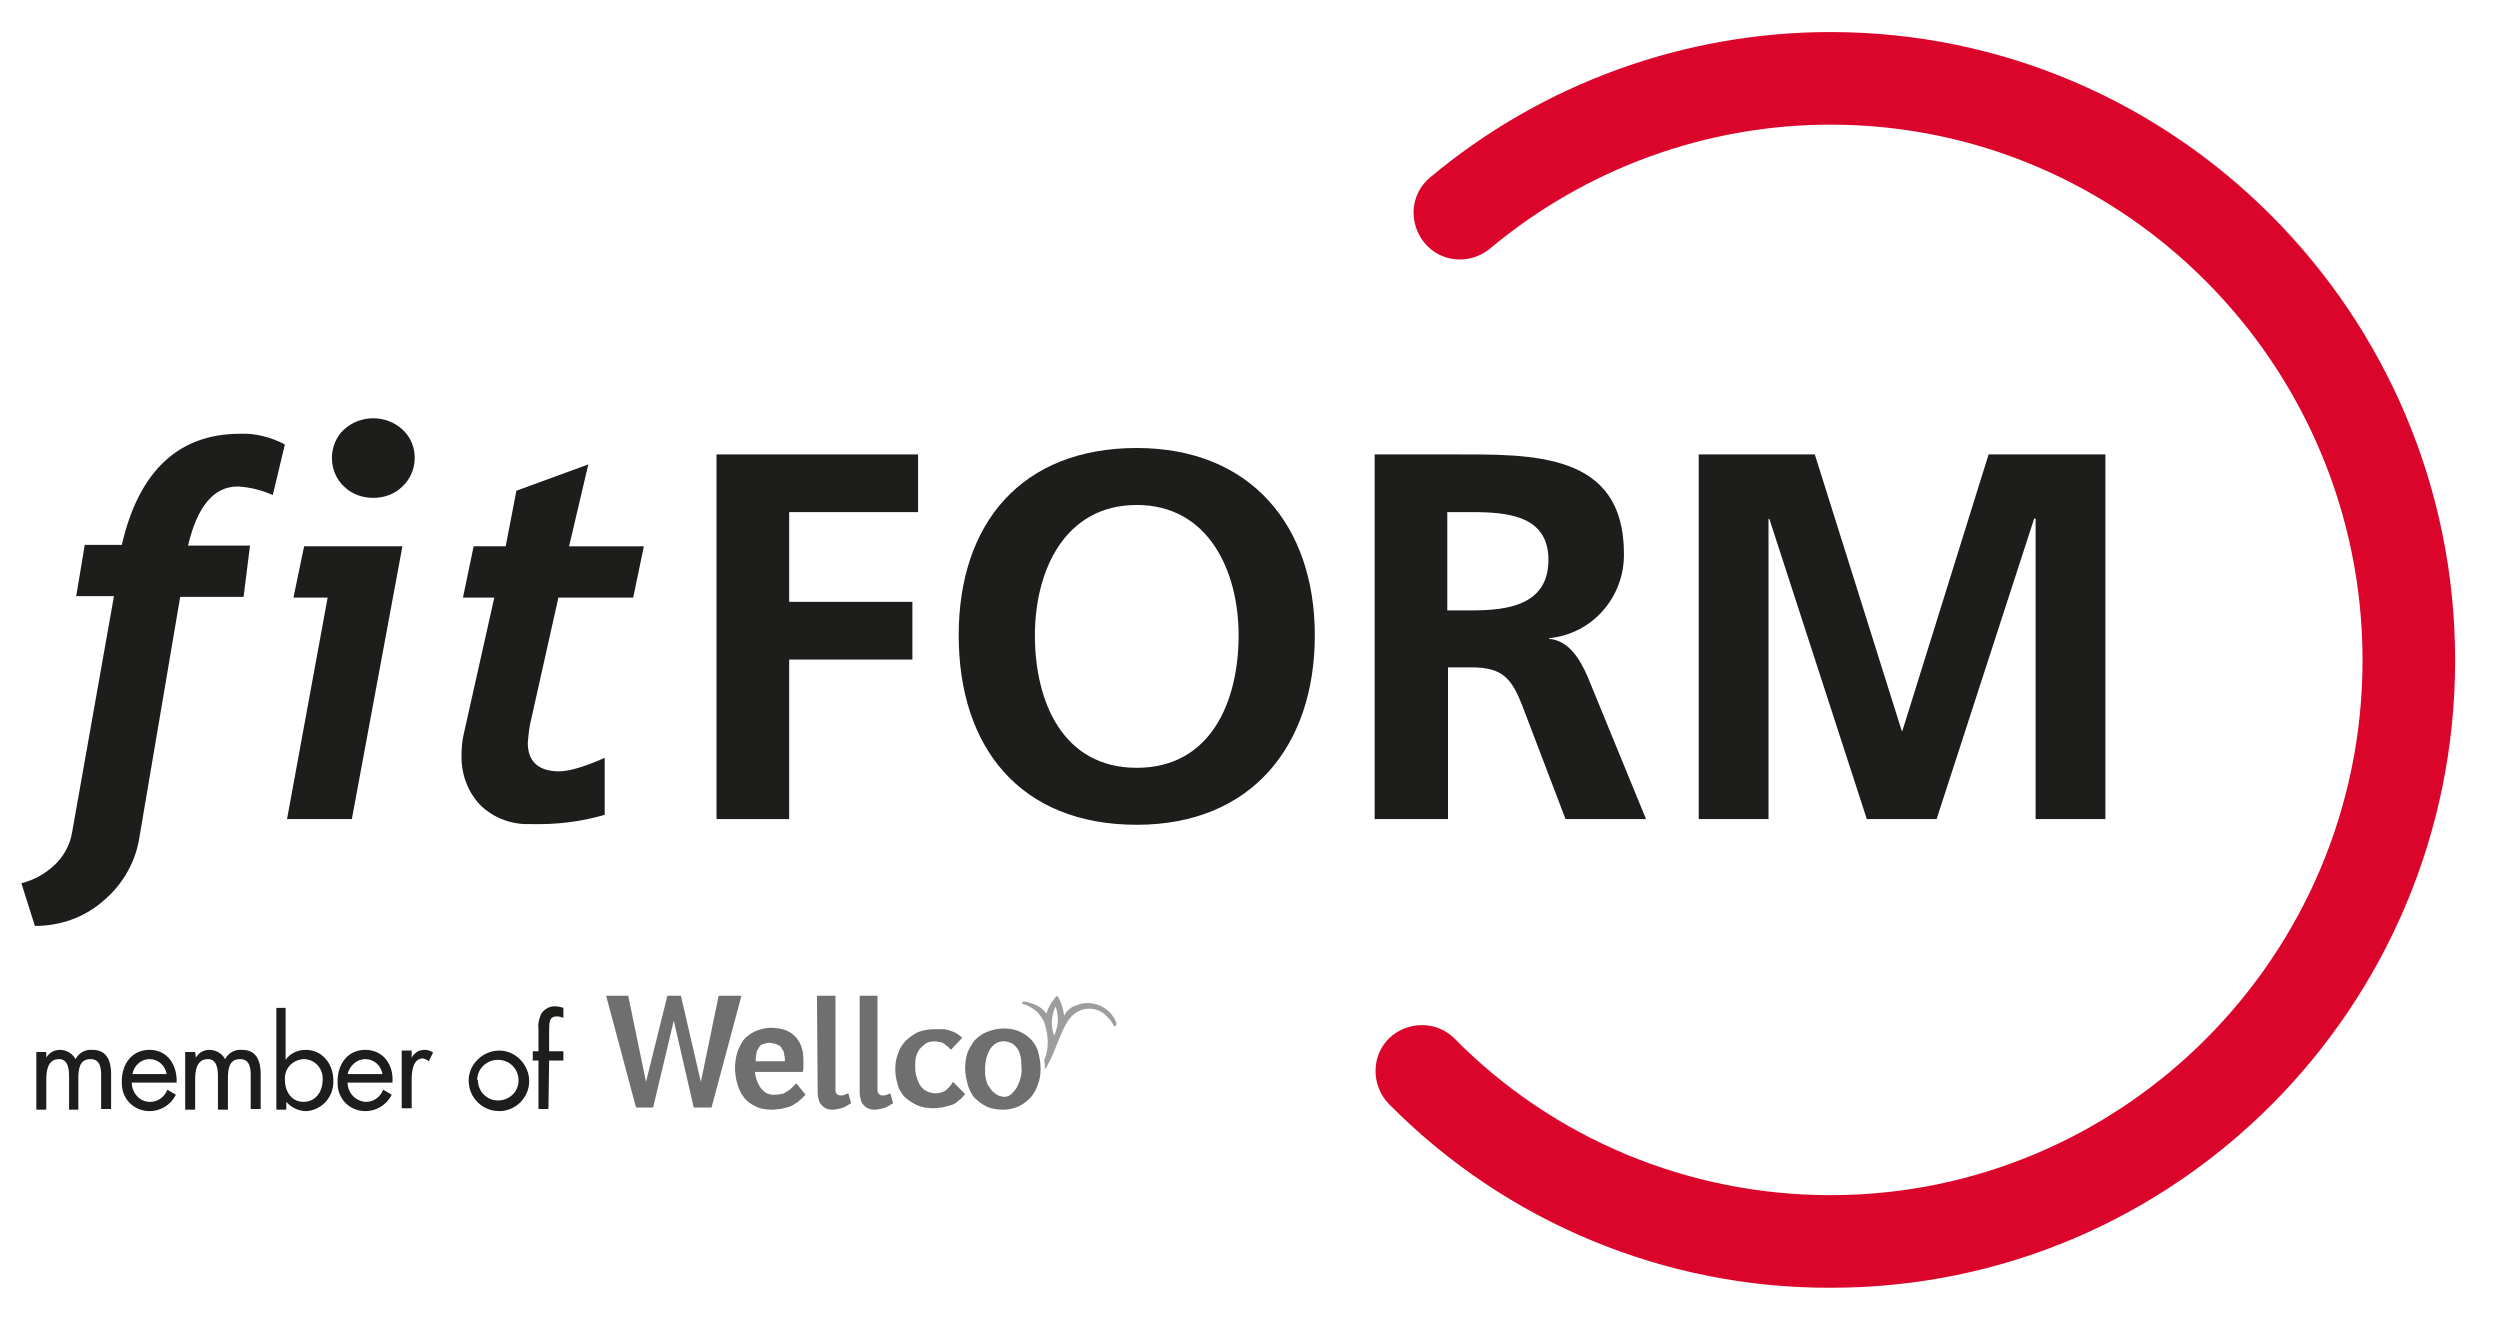 <?xml version="1.0" encoding="utf-8"?>
<!-- Generator: Adobe Illustrator 21.0.2, SVG Export Plug-In . SVG Version: 6.00 Build 0)  -->
<svg version="1.1" id="Laag_1" xmlns="http://www.w3.org/2000/svg" xmlns:xlink="http://www.w3.org/1999/xlink" x="0px" y="0px"
	 viewBox="0 0 351 187" style="enable-background:new 0 0 351 187;" xml:space="preserve">
<style type="text/css">
	.st0{clip-path:url(#SVGID_2_);}
	.st1{fill:#1D1D1B;}
	.st2{fill:#DB052C;}
	.st3{fill:#9D9D9C;}
	.st4{fill:#706F6F;}
</style>
<title>LOGO FITFORM</title>
<g>
	<defs>
		<rect id="SVGID_1_" x="-5.9" y="1" width="360.3" height="184.6"/>
	</defs>
	<clipPath id="SVGID_2_">
		<use xlink:href="#SVGID_1_"  style="overflow:visible;"/>
	</clipPath>
	<g class="st0">
		<path class="st1" d="M38.3,69.5c-1.6-0.7-3.2-1.1-4.9-1.2c-3.4,0-5.7,2.8-7,8.3h8.7l-0.9,7.2h-8.9l-5.7,33.6c-0.5,3.5-2.3,6.7-5,9
			c-2.7,2.4-6.1,3.6-9.7,3.6l-1.9-6c1.7-0.4,3.3-1.3,4.6-2.5c1.3-1.2,2.2-2.8,2.5-4.5l5.9-33.3h-5.3l1.2-7.2h5.2
			c2.4-10.4,8-15.6,16.6-15.6c2.2-0.1,4.4,0.5,6.3,1.5L38.3,69.5z"/>
		<path class="st1" d="M46.6,64.3c0-1.5,0.6-3,1.7-4c2.3-2.1,5.9-2.1,8.2,0c2.2,2,2.3,5.5,0.3,7.7c-0.1,0.1-0.2,0.2-0.3,0.3
			c-1.1,1.1-2.6,1.6-4.1,1.6c-1.5,0-3-0.5-4.1-1.6C47.2,67.3,46.6,65.8,46.6,64.3 M49.4,115h-9.1L46,83.9h-4.8l1.5-7.2h13.8
			L49.4,115z"/>
		<path class="st1" d="M88.9,83.9H78.4l-3.8,17c-0.3,1.1-0.4,2.3-0.5,3.4c0,2.6,1.5,4,4.4,4c1.3,0,3.5-0.6,6.4-1.9v8
			c-3.4,1-6.9,1.4-10.5,1.3c-2.6,0.1-5.2-0.9-7-2.7c-1.8-1.9-2.7-4.5-2.6-7.1c0-1,0.1-1.9,0.3-2.8l4.3-19.2h-4.4l1.5-7.2H71l1.5-7.8
			l10.1-3.7l-2.7,11.5h10.5L88.9,83.9z"/>
		<polygon class="st1" points="100.6,63.8 128.9,63.8 128.9,71.9 110.8,71.9 110.8,84.5 128.1,84.5 128.1,92.6 110.8,92.6 
			110.8,115 100.6,115 		"/>
		<path class="st1" d="M159.6,107.8c10.4,0,14.3-9.3,14.3-18.6c0-9-4.2-18.3-14.3-18.3s-14.3,9.2-14.3,18.3
			C145.3,98.5,149.2,107.8,159.6,107.8 M159.6,62.9c16,0,25,10.9,25,26.3s-8.8,26.6-25,26.6c-16.4,0-25-10.9-25-26.6
			S143.4,62.9,159.6,62.9"/>
		<path class="st1" d="M203.2,85.7h3.4c5,0,10.8-0.7,10.8-7.1c0-6.2-5.7-6.7-10.8-6.7h-3.4V85.7z M193,63.8h11c11,0,24-0.4,24,13.9
			c0.1,6.1-4.4,11.3-10.5,11.9v0.1c2.8,0.2,4.4,3,5.4,5.3l8.2,20h-11.3l-6.1-16c-1.5-3.8-2.8-5.3-7.1-5.3h-3.3V115H193V63.8z"/>
		<polygon class="st1" points="238.5,63.8 254.8,63.8 267,102.6 267.1,102.6 279.2,63.8 295.6,63.8 295.6,115 285.8,115 285.8,72.8 
			285.6,72.8 271.9,115 262.1,115 248.4,72.8 248.3,72.9 248.3,115 238.5,115 		"/>
		<path class="st2" d="M257.1,180.8c-23.3,0.1-45.7-9.2-62.1-25.8c-2.5-2.6-2.5-6.7,0-9.2c2.6-2.5,6.7-2.5,9.2,0l0,0
			c13.9,14.1,32.9,22,52.8,22c41.2,0,74.7-33.7,74.7-75.1S298.2,17.5,257,17.5c-17.5,0-34.4,6.2-47.8,17.4c-2.8,2.3-6.9,2-9.2-0.8
			s-2-6.9,0.8-9.2c0,0,0,0,0,0C216.6,11.7,236.5,4.5,257,4.5c48.4,0,87.7,39.6,87.7,88.2S305.5,180.8,257.1,180.8z"/>
		<path class="st1" d="M6.5,148.5L6.5,148.5c0.4-0.7,1.1-1.1,1.9-1.1c0.9,0,1.8,0.5,2.2,1.3c0.5-0.9,1.4-1.4,2.4-1.3
			c2.1,0,2.6,1.7,2.6,3.4v4.9h-1.4V151c0-1-0.1-2.3-1.5-2.3c-1.6,0-1.7,1.5-1.7,2.8v4.3H9.7v-4.6c0-1-0.1-2.5-1.4-2.5
			c-1.6,0-1.8,1.6-1.8,2.9v4.2H5.1v-8.1h1.4L6.5,148.5z"/>
		<path class="st1" d="M18.5,152c0,1.4,1.1,2.7,2.5,2.7c0,0,0.1,0,0.1,0c1.1,0,2-0.7,2.4-1.7l1.2,0.7c-0.7,1.4-2.1,2.3-3.7,2.3
			c-2.2,0-3.9-1.7-3.9-3.9c0-0.1,0-0.2,0-0.3c0-2.4,1.4-4.4,3.9-4.4s3.9,2.1,3.8,4.6L18.5,152z M23.4,150.8
			c-0.2-1.2-1.2-2.1-2.4-2.1c-1.2,0-2.2,0.9-2.4,2.1L23.4,150.8z"/>
		<path class="st1" d="M27.5,148.5L27.5,148.5c0.4-0.7,1.1-1.1,1.9-1.1c0.9,0,1.8,0.5,2.2,1.3c0.5-0.9,1.4-1.4,2.4-1.3
			c2.1,0,2.6,1.7,2.6,3.4v4.9h-1.4V151c0-1-0.1-2.3-1.5-2.3c-1.6,0-1.7,1.5-1.7,2.8v4.3h-1.4v-4.6c0-1-0.1-2.5-1.4-2.5
			c-1.6,0-1.8,1.6-1.8,2.9v4.2h-1.4v-8.1h1.4L27.5,148.5z"/>
		<path class="st1" d="M38.7,141.5h1.4v7.3l0,0c0.6-0.9,1.7-1.4,2.8-1.4c2.4,0,3.9,2,3.9,4.3c0.1,2.2-1.5,4.1-3.7,4.3
			c0,0-0.1,0-0.1,0c-1.1,0-2.1-0.5-2.8-1.3l0,0v1.1h-1.4V141.5z M40,151.6c0,1.6,0.9,3.1,2.6,3.1s2.7-1.4,2.7-3.1
			c0.1-1.5-1-2.8-2.5-2.9c-0.1,0-0.2,0-0.2,0C41.1,148.8,39.9,150,40,151.6C40,151.6,40,151.6,40,151.6"/>
		<path class="st1" d="M48.8,152c0,1.4,1.1,2.6,2.5,2.7c0,0,0.1,0,0.1,0c1.1,0,2-0.7,2.4-1.7l1.2,0.7c-0.7,1.4-2.1,2.3-3.7,2.3
			c-2.2,0-3.9-1.7-3.9-3.9c0-0.1,0-0.2,0-0.3c0-2.4,1.4-4.4,3.9-4.4s4,2.1,3.8,4.6H48.8z M53.7,150.8c-0.2-1.2-1.2-2.1-2.4-2.1
			c-1.2,0-2.2,0.9-2.5,2.1H53.7z"/>
		<path class="st1" d="M57.8,148.5L57.8,148.5c0.4-0.7,1-1.1,1.8-1.1c0.4,0,0.9,0.1,1.2,0.4l-0.6,1.2c-0.2-0.2-0.5-0.3-0.8-0.4
			c-1.5,0-1.6,2-1.6,3v4h-1.4v-8.1h1.4L57.8,148.5z"/>
		<path class="st1" d="M65.8,151.7c0-2.3,2-4.2,4.3-4.2c2.3,0,4.2,2,4.2,4.3c0,2.3-1.9,4.2-4.2,4.2C67.7,156,65.8,154.1,65.8,151.7
			C65.8,151.8,65.8,151.8,65.8,151.7 M67.1,151.8c0.1,1.6,1.4,2.8,3,2.7c1.6-0.1,2.8-1.4,2.7-3c-0.1-1.5-1.3-2.7-2.9-2.7
			c-1.6,0-2.9,1.3-2.9,2.8C67.1,151.6,67.1,151.7,67.1,151.8"/>
		<path class="st1" d="M77,155.7h-1.4v-6.8h-0.8v-1.3h0.8v-3.2c-0.1-0.7,0.1-1.4,0.4-2.1c0.5-0.7,1.3-1.1,2.1-1c0.3,0,0.7,0.1,1,0.2
			v1.4c-0.3-0.1-0.6-0.2-0.9-0.2c-1.1,0-1.1,0.8-1.1,2.2v2.7h2v1.3h-2L77,155.7z"/>
		<path class="st3" d="M156.7,143.5c-0.9-2.2-3.5-3.3-5.7-2.3c-0.1,0-0.2,0.1-0.3,0.1c-0.6,0.3-1,0.7-1.3,1.3
			c-0.1-0.8-0.3-1.5-0.6-2.2c-0.1-0.2-0.2-0.4-0.4-0.6c-0.7,0.7-1.2,1.6-1.5,2.5c-1-1.5-3.2-1.7-3.3-1.7l-0.1,0.3l0,0
			c0.3,0.1,0.5,0.2,0.8,0.3c0.6,0.3,1.2,0.7,1.6,1.2c0.4,0.5,0.8,1.1,0.9,1.8c0.2,0.7,0.3,1.5,0.3,2.2c0,0.7-0.1,1.5-0.4,2.2
			c0,0.1,0,0.1-0.1,0.2c0.1,0.5,0.1,0.9,0.1,1.4c0.6-1,1.1-2,1.5-3.1c1-2.4,1.6-4.3,3.2-5.1c1.3-0.7,3-0.4,4,0.7
			c0.3,0.3,0.6,0.6,0.8,1c0,0.1,0.1,0.1,0.1,0.2l0.1,0.2l0.3-0.1C156.8,143.7,156.7,143.6,156.7,143.5 M148,145.4
			c-0.5-1.3-0.4-2.8,0.2-4.1C148.7,142.7,148.6,144.1,148,145.4"/>
		<path class="st4" d="M140.9,155.8c-0.8,0-1.6-0.1-2.3-0.4c-0.6-0.3-1.2-0.7-1.7-1.2c-0.5-0.5-0.8-1.2-1-1.8
			c-0.2-0.8-0.4-1.6-0.4-2.4c0-0.7,0.1-1.4,0.3-2.1c0.2-0.6,0.6-1.2,1-1.8c0.5-0.5,1-0.9,1.7-1.2c0.8-0.3,1.6-0.5,2.4-0.5
			c0.8,0,1.6,0.1,2.4,0.5c0.6,0.3,1.2,0.7,1.6,1.2c0.4,0.5,0.8,1.1,0.9,1.8c0.2,0.7,0.3,1.5,0.3,2.2c0,0.7-0.1,1.5-0.4,2.2
			c-0.2,0.7-0.6,1.3-1,1.8c-0.5,0.5-1,0.9-1.6,1.2C142.4,155.6,141.7,155.8,140.9,155.8 M140.9,154c0.4,0,0.8-0.1,1.1-0.4
			c0.3-0.3,0.6-0.6,0.8-1c0.2-0.4,0.4-0.9,0.5-1.3c0.1-0.5,0.2-1,0.1-1.5c0-0.5,0-0.9-0.1-1.4c-0.1-0.4-0.2-0.8-0.4-1.1
			c-0.2-0.3-0.5-0.6-0.8-0.8c-0.4-0.2-0.8-0.3-1.2-0.3c-0.4,0-0.8,0.1-1.1,0.3c-0.3,0.2-0.6,0.5-0.8,0.8c-0.2,0.4-0.4,0.8-0.5,1.2
			c-0.1,0.5-0.2,1-0.2,1.5c0,0.5,0,0.9,0.1,1.4c0.1,0.4,0.2,0.9,0.5,1.2c0.2,0.4,0.5,0.7,0.8,0.9C140,153.8,140.4,153.9,140.9,154"
			/>
		<polygon class="st4" points="100.9,139.8 104.1,139.8 99.9,155.5 97.4,155.5 94.6,143.3 91.7,155.5 89.3,155.5 85.1,139.8 
			88.2,139.8 90.7,151.9 93.7,139.8 95.6,139.8 98.4,151.9 		"/>
		<path class="st4" d="M113.1,153.7c-0.4,0.4-0.8,0.8-1.2,1.1c-0.4,0.2-0.7,0.5-1.1,0.6c-0.4,0.1-0.8,0.2-1.2,0.3
			c-0.4,0-0.8,0.1-1.2,0.1c-0.8,0-1.6-0.1-2.4-0.5c-0.6-0.3-1.2-0.7-1.6-1.3c-0.4-0.5-0.7-1.2-0.9-1.9c-0.2-0.7-0.3-1.4-0.3-2.2
			c0-0.7,0.1-1.4,0.3-2.1c0.2-0.6,0.5-1.2,0.9-1.8c0.4-0.5,1-0.9,1.6-1.2c0.7-0.3,1.5-0.5,2.2-0.5c0.7,0,1.4,0.1,2,0.3
			c1.1,0.4,1.9,1.2,2.3,2.3c0.2,0.6,0.3,1.2,0.3,1.9c0,0.3,0,0.5,0,0.8c0,0.3,0,0.6-0.1,0.9H106c0,0.3,0.1,0.7,0.2,1
			c0.1,0.4,0.3,0.7,0.5,1.1c0.2,0.3,0.5,0.6,0.8,0.8c0.3,0.2,0.7,0.3,1.1,0.3c0.3,0,0.6,0,1-0.1c0.3,0,0.5-0.1,0.8-0.3
			c0.2-0.1,0.5-0.3,0.7-0.5c0.2-0.2,0.5-0.5,0.7-0.7L113.1,153.7z M108.1,146.4c-0.3,0-0.7,0.1-1,0.2c-0.3,0.1-0.5,0.3-0.6,0.6
			c-0.2,0.2-0.3,0.5-0.3,0.8c-0.1,0.3-0.1,0.7-0.1,1h4.1c0-0.3,0-0.6-0.1-0.9c0-0.3-0.1-0.6-0.3-0.8c-0.1-0.3-0.3-0.5-0.6-0.6
			C108.9,146.5,108.5,146.5,108.1,146.4"/>
		<path class="st4" d="M114.7,139.8h2.6v13.1c0,0.3,0,0.5,0.2,0.7c0.1,0.1,0.3,0.2,0.5,0.2c0.2,0,0.4,0,0.6-0.1l0.5-0.2l0.4,1.4
			c-0.2,0.1-0.4,0.2-0.5,0.3c-0.2,0.1-0.4,0.2-0.6,0.3c-0.2,0.1-0.4,0.1-0.7,0.2c-0.2,0-0.5,0.1-0.7,0.1c-0.3,0-0.6,0-0.8-0.1
			c-0.3-0.1-0.5-0.2-0.7-0.4c-0.2-0.2-0.4-0.4-0.5-0.7c-0.1-0.4-0.2-0.8-0.2-1.2L114.7,139.8z"/>
		<path class="st4" d="M120.6,139.8h2.6v13.1c0,0.3,0,0.5,0.2,0.7c0.1,0.1,0.3,0.2,0.5,0.2c0.2,0,0.4,0,0.6-0.1l0.5-0.2l0.4,1.4
			c-0.2,0.1-0.4,0.2-0.5,0.3c-0.2,0.1-0.4,0.2-0.6,0.3c-0.2,0.1-0.4,0.1-0.7,0.2c-0.2,0-0.5,0.1-0.7,0.1c-0.3,0-0.6,0-0.8-0.1
			c-0.3-0.1-0.5-0.2-0.7-0.4c-0.2-0.2-0.4-0.4-0.5-0.7c-0.1-0.4-0.2-0.8-0.2-1.2V139.8z"/>
		<path class="st4" d="M135.5,153.6c-0.3,0.4-0.6,0.7-1,1c-0.3,0.3-0.7,0.5-1.1,0.6c-0.4,0.1-0.8,0.2-1.1,0.3
			c-0.4,0-0.8,0.1-1.2,0.1c-0.8,0-1.7-0.1-2.5-0.5c-0.6-0.3-1.2-0.7-1.7-1.2c-0.4-0.5-0.8-1.1-0.9-1.8c-0.2-0.6-0.3-1.3-0.3-2
			c0-0.8,0.1-1.5,0.4-2.2c0.2-0.7,0.6-1.3,1.1-1.8c0.5-0.5,1.1-0.9,1.7-1.2c0.8-0.3,1.6-0.4,2.4-0.4c0.4,0,0.7,0,1.1,0
			c0.3,0,0.7,0.1,1,0.2c0.3,0.1,0.6,0.2,0.9,0.4c0.3,0.2,0.6,0.4,0.8,0.6l-1.6,1.7c-0.2-0.2-0.3-0.4-0.5-0.5
			c-0.2-0.1-0.3-0.3-0.5-0.4c-0.2-0.1-0.4-0.2-0.6-0.2c-0.2,0-0.4-0.1-0.7-0.1c-0.4,0-0.9,0.1-1.2,0.3c-0.3,0.2-0.6,0.5-0.9,0.8
			c-0.2,0.3-0.4,0.7-0.5,1.1c-0.1,0.4-0.1,0.8-0.1,1.3c0,0.5,0,1,0.2,1.5c0.1,0.4,0.3,0.9,0.5,1.2c0.2,0.3,0.5,0.6,0.9,0.8
			c0.4,0.2,0.8,0.3,1.2,0.3c0.2,0,0.4,0,0.7-0.1c0.2,0,0.4-0.1,0.6-0.2c0.2-0.1,0.4-0.3,0.6-0.5c0.2-0.2,0.4-0.5,0.6-0.8
			L135.5,153.6z"/>
	</g>
</g>
</svg>

